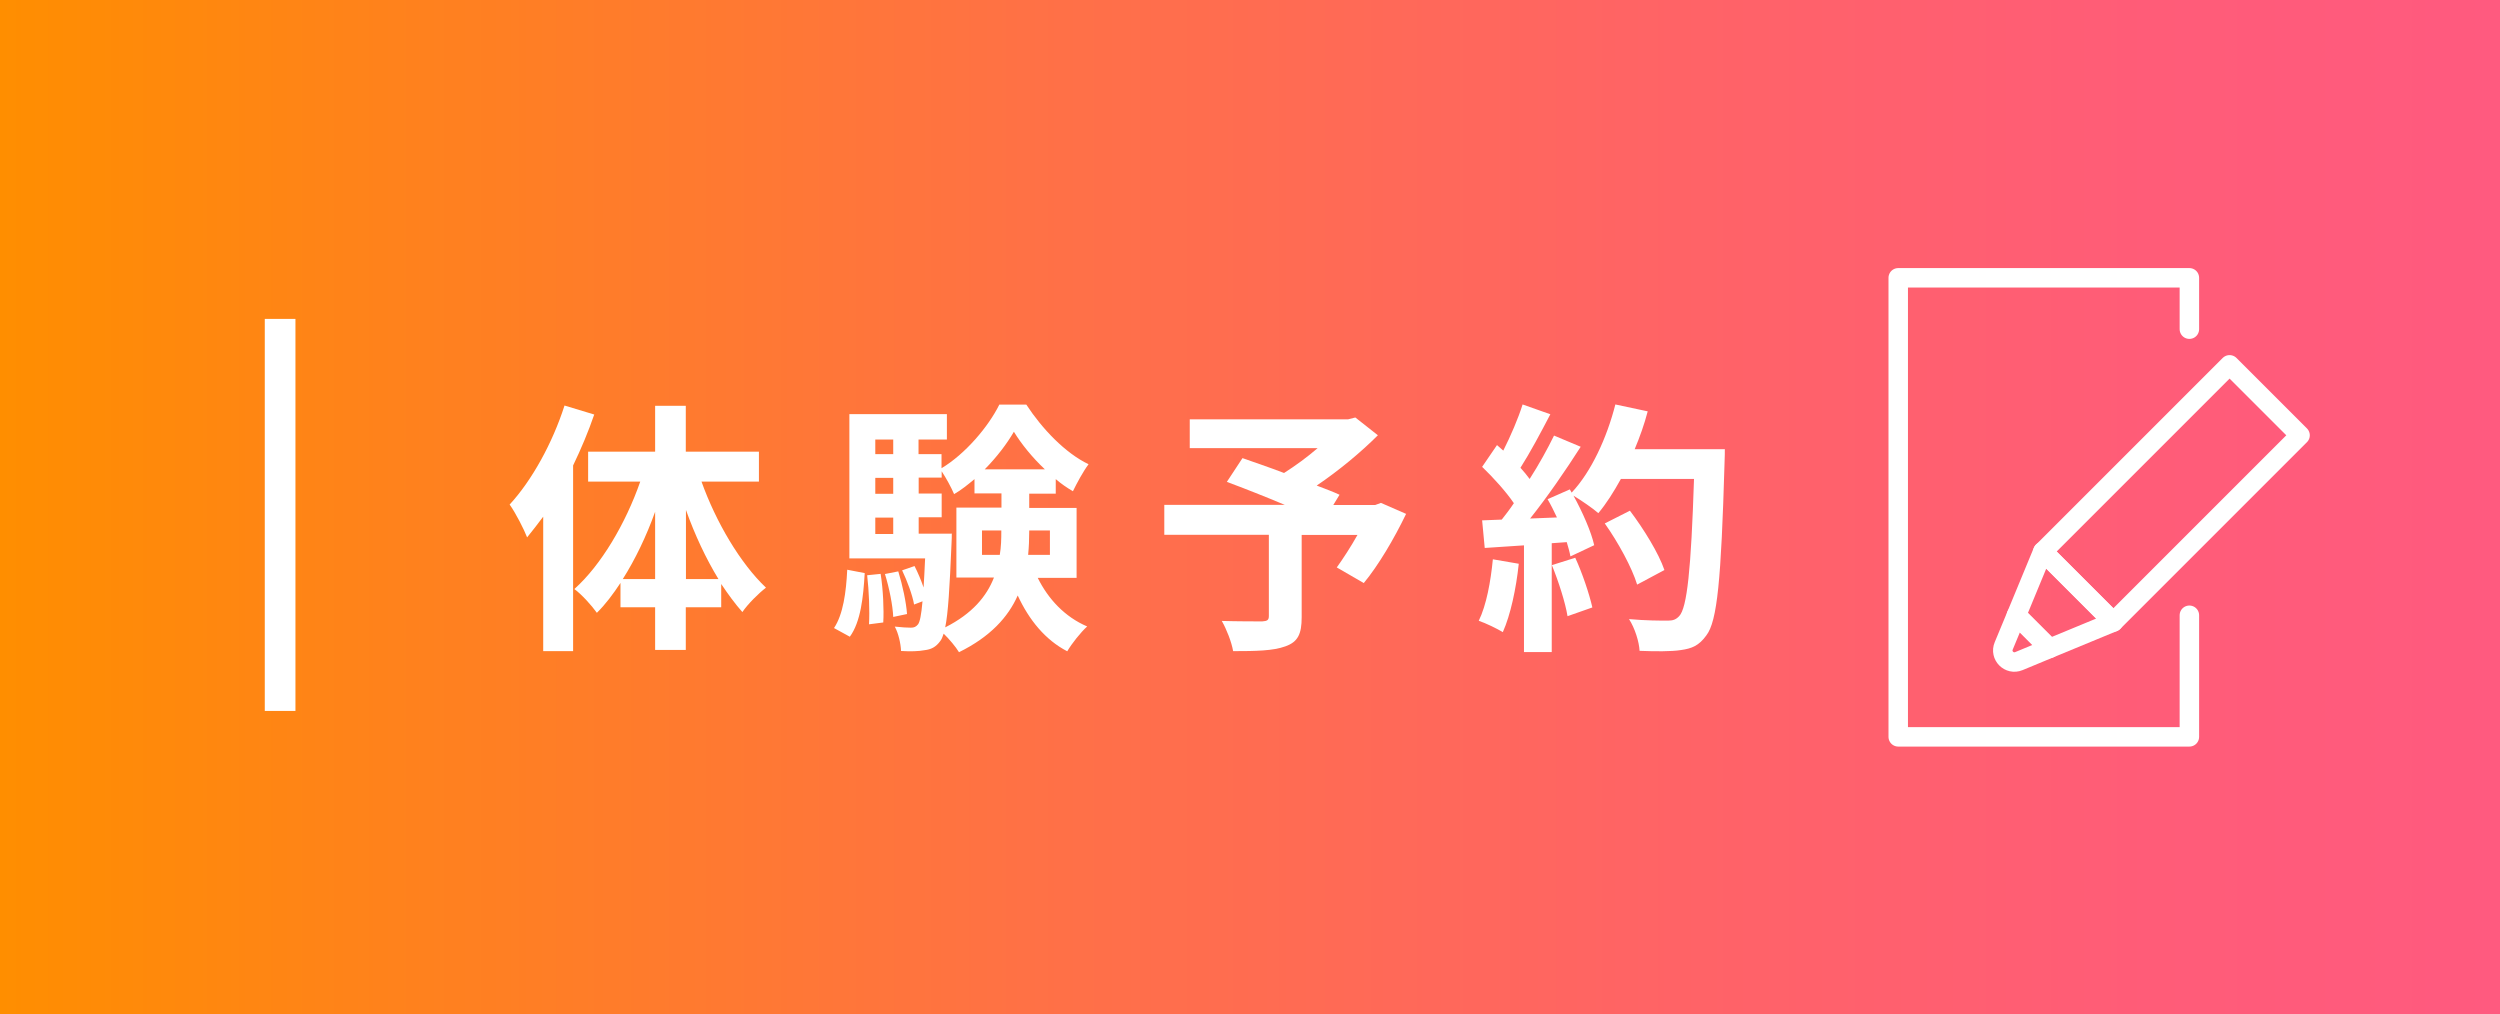 <?xml version="1.0" encoding="UTF-8"?>
<svg id="_レイヤー_2" data-name="レイヤー 2" xmlns="http://www.w3.org/2000/svg" xmlns:xlink="http://www.w3.org/1999/xlink" viewBox="0 0 163.06 66.14">
  <rect x="0" y="0" width="163.06" height="66.14" fill="#333333" stroke="none"/>
  <defs>
    <style>
      .cls-1 {
        fill: url(#_名称未設定グラデーション_357);
      }

      .cls-2 {
        stroke-linecap: round;
        stroke-linejoin: round;
        stroke-width: 1.27px;
      }

      .cls-2, .cls-3 {
        fill: none;
        stroke: #fff;
      }

      .cls-4 {
        fill: #fff;
      }

      .cls-3 {
        stroke-miterlimit: 10;
        stroke-width: 2px;
      }
    </style>
    <linearGradient id="_名称未設定グラデーション_357" data-name="名称未設定グラデーション 357" x1="-162.79" y1="-9381.11" x2=".27" y2="-9381.11" gradientTransform="translate(162.79 9414.18)" gradientUnits="userSpaceOnUse">
      <stop offset="0" stop-color="#ff5a7f"/>
      <stop offset=".14" stop-color="#ff5c78"/>
      <stop offset=".35" stop-color="#ff6464"/>
      <stop offset=".59" stop-color="#ff7145"/>
      <stop offset=".86" stop-color="#ff8319"/>
      <stop offset="1" stop-color="#ff8e00"/>
    </linearGradient>
  </defs>
  <g id="header">
    <rect class="cls-1" width="163.06" height="66.14" transform="translate(163.06 66.14) rotate(180)"/>
    <g>
      <path class="cls-4" d="m38.76,27.03c-.38,1.11-.85,2.23-1.38,3.33v12.11h-1.95v-8.77c-.35.47-.71.93-1.05,1.35-.19-.5-.76-1.62-1.14-2.14,1.45-1.57,2.8-4.02,3.58-6.46l1.95.59Zm6.99,4.37c.95,2.66,2.54,5.35,4.21,6.93-.47.36-1.17,1.05-1.54,1.59-.48-.54-.93-1.16-1.38-1.83v1.52h-2.31v2.78h-2v-2.78h-2.26v-1.59c-.48.73-.98,1.4-1.54,1.95-.34-.48-1-1.21-1.47-1.55,1.74-1.55,3.35-4.28,4.3-7.01h-3.4v-1.95h4.37v-2.99h2v2.99h4.77v1.95h-3.75Zm-3.02,6.37v-4.39c-.57,1.59-1.3,3.11-2.11,4.39h2.11Zm4.13,0c-.81-1.33-1.54-2.88-2.12-4.51v4.51h2.12Z"/>
      <path class="cls-4" d="m54.4,40.96c.59-.88.79-2.33.86-3.8l1.14.22c-.09,1.57-.26,3.18-.97,4.15l-1.04-.57Zm13.28-3.28c.69,1.4,1.78,2.56,3.23,3.18-.42.38-1,1.11-1.3,1.62-1.43-.74-2.49-2.04-3.23-3.64-.62,1.4-1.78,2.69-3.83,3.7-.21-.35-.64-.86-1-1.21-.07.22-.14.38-.22.48-.29.4-.6.55-1.04.6-.35.07-.9.09-1.52.05-.02-.48-.17-1.16-.41-1.59.45.05.83.07,1.05.07.21,0,.33-.05.47-.22.12-.17.21-.6.29-1.5l-.55.21c-.1-.6-.45-1.54-.78-2.23l.81-.28c.22.43.43.93.59,1.4.03-.52.07-1.16.1-1.9h-4.94v-9.41h6.36v1.66h-1.85v.95h1.5v.92c1.55-.93,3.06-2.71,3.77-4.15h1.76c1.04,1.59,2.54,3.16,4.06,3.89-.36.48-.76,1.23-1.02,1.76-.38-.22-.76-.48-1.12-.79v.95h-1.73v.93h3.09v4.56h-2.54Zm-10.24-.24c.16,1,.22,2.33.17,3.16l-.93.12c.05-.86,0-2.18-.12-3.2l.88-.09Zm-.35-8.77v.95h1.17v-.95h-1.17Zm0,2.5v1.04h1.17v-1.04h-1.17Zm0,3.66h1.17v-1.07h-1.17v1.07Zm1.5,2.44c.28.9.52,2.04.57,2.78l-.9.19c-.03-.74-.26-1.9-.54-2.8l.86-.17Zm3.49-2.44s0,.45-.02.67c-.12,2.85-.22,4.51-.41,5.42,1.78-.9,2.71-2.04,3.18-3.25h-2.45v-4.56h2.94v-.93h-1.76v-.93c-.43.36-.86.71-1.33.98-.19-.45-.52-1.05-.81-1.49v.41h-1.5v1.04h1.5v1.55h-1.5v1.07h2.18Zm3.13,1.36c.09-.52.1-1.04.1-1.54v-.05h-1.26v1.59h1.16Zm2.94-5.58c-.81-.76-1.54-1.66-2.02-2.45-.45.78-1.12,1.66-1.9,2.45h3.92Zm-1.02,3.99v.07c0,.5-.02,1-.07,1.52h1.42v-1.59h-1.35Z"/>
      <path class="cls-4" d="m91.71,33.52c-.78,1.62-1.8,3.35-2.76,4.51l-1.76-1.02c.41-.57.92-1.35,1.35-2.12h-3.64v5.37c0,1.09-.24,1.61-1.07,1.9-.79.29-1.92.31-3.4.31-.1-.59-.43-1.43-.74-1.97,1.02.03,2.3.03,2.64.03.33-.02.43-.09.43-.35v-5.3h-6.82v-1.95h7.86c-1.28-.54-2.68-1.09-3.78-1.5l1.02-1.55c.78.28,1.75.6,2.71.97.74-.47,1.52-1.04,2.19-1.62h-8.34v-1.88h10.33l.47-.12,1.47,1.16c-1.11,1.11-2.54,2.3-3.99,3.28.57.22,1.09.41,1.49.6l-.41.67h2.73l.38-.14,1.67.73Z"/>
      <path class="cls-4" d="m99.06,36.77c-.17,1.62-.54,3.35-1.04,4.46-.36-.22-1.12-.59-1.57-.74.5-1.02.78-2.56.92-4.01l1.69.29Zm13.44-7.48s0,.69-.02.95c-.22,7.56-.47,10.29-1.19,11.21-.48.66-.93.85-1.66.95-.62.1-1.69.09-2.69.05-.03-.59-.31-1.49-.69-2.07,1.09.1,2.07.1,2.54.1.33,0,.52-.07.73-.29.52-.54.78-3.06.97-8.95h-4.77c-.47.85-.95,1.61-1.47,2.23-.35-.31-1.11-.83-1.62-1.14.6,1.09,1.16,2.37,1.35,3.23l-1.55.73c-.05-.28-.14-.59-.24-.93l-.98.07v7.1h-1.81v-6.96l-2.56.17-.17-1.8,1.28-.05c.26-.33.54-.69.79-1.07-.5-.74-1.35-1.68-2.07-2.37l.97-1.42c.14.12.28.24.41.36.48-.95.98-2.11,1.26-3.01l1.81.64c-.62,1.19-1.33,2.52-1.95,3.49.22.24.43.5.6.73.62-.97,1.17-1.97,1.59-2.83l1.74.73c-.97,1.52-2.18,3.28-3.3,4.68l1.75-.07c-.19-.41-.4-.83-.61-1.19l1.45-.64.12.21c1.28-1.36,2.3-3.58,2.85-5.75l2.11.45c-.22.85-.52,1.68-.85,2.47h5.89Zm-9.76,7.08c.47,1.02.92,2.37,1.12,3.25l-1.62.57c-.14-.88-.59-2.28-1.02-3.33l1.52-.48Zm4.04,1.76c-.33-1.09-1.23-2.75-2.11-3.99l1.64-.83c.9,1.19,1.88,2.78,2.25,3.87l-1.78.95Z"/>
    </g>
    <line class="cls-3" x1="18.27" y1="20.8" x2="18.27" y2="46.37"/>
    <g>
      <polyline class="cls-2" points="142.8 40.13 142.8 48.06 123.81 48.06 123.81 18.12 142.8 18.12 142.8 21.47"/>
      <g>
        <rect class="cls-2" x="138.38" y="23.57" width="6.5" height="17.22" transform="translate(64.24 -90.72) rotate(45)"/>
        <path class="cls-2" d="m133.68,42.29l-2,.83c-.63.26-1.25-.37-.99-.99l.83-2,2.16,2.16Z"/>
        <polygon class="cls-2" points="137.84 40.57 133.68 42.29 131.52 40.13 133.24 35.97 137.84 40.57"/>
      </g>
    </g>
  </g>
</svg>